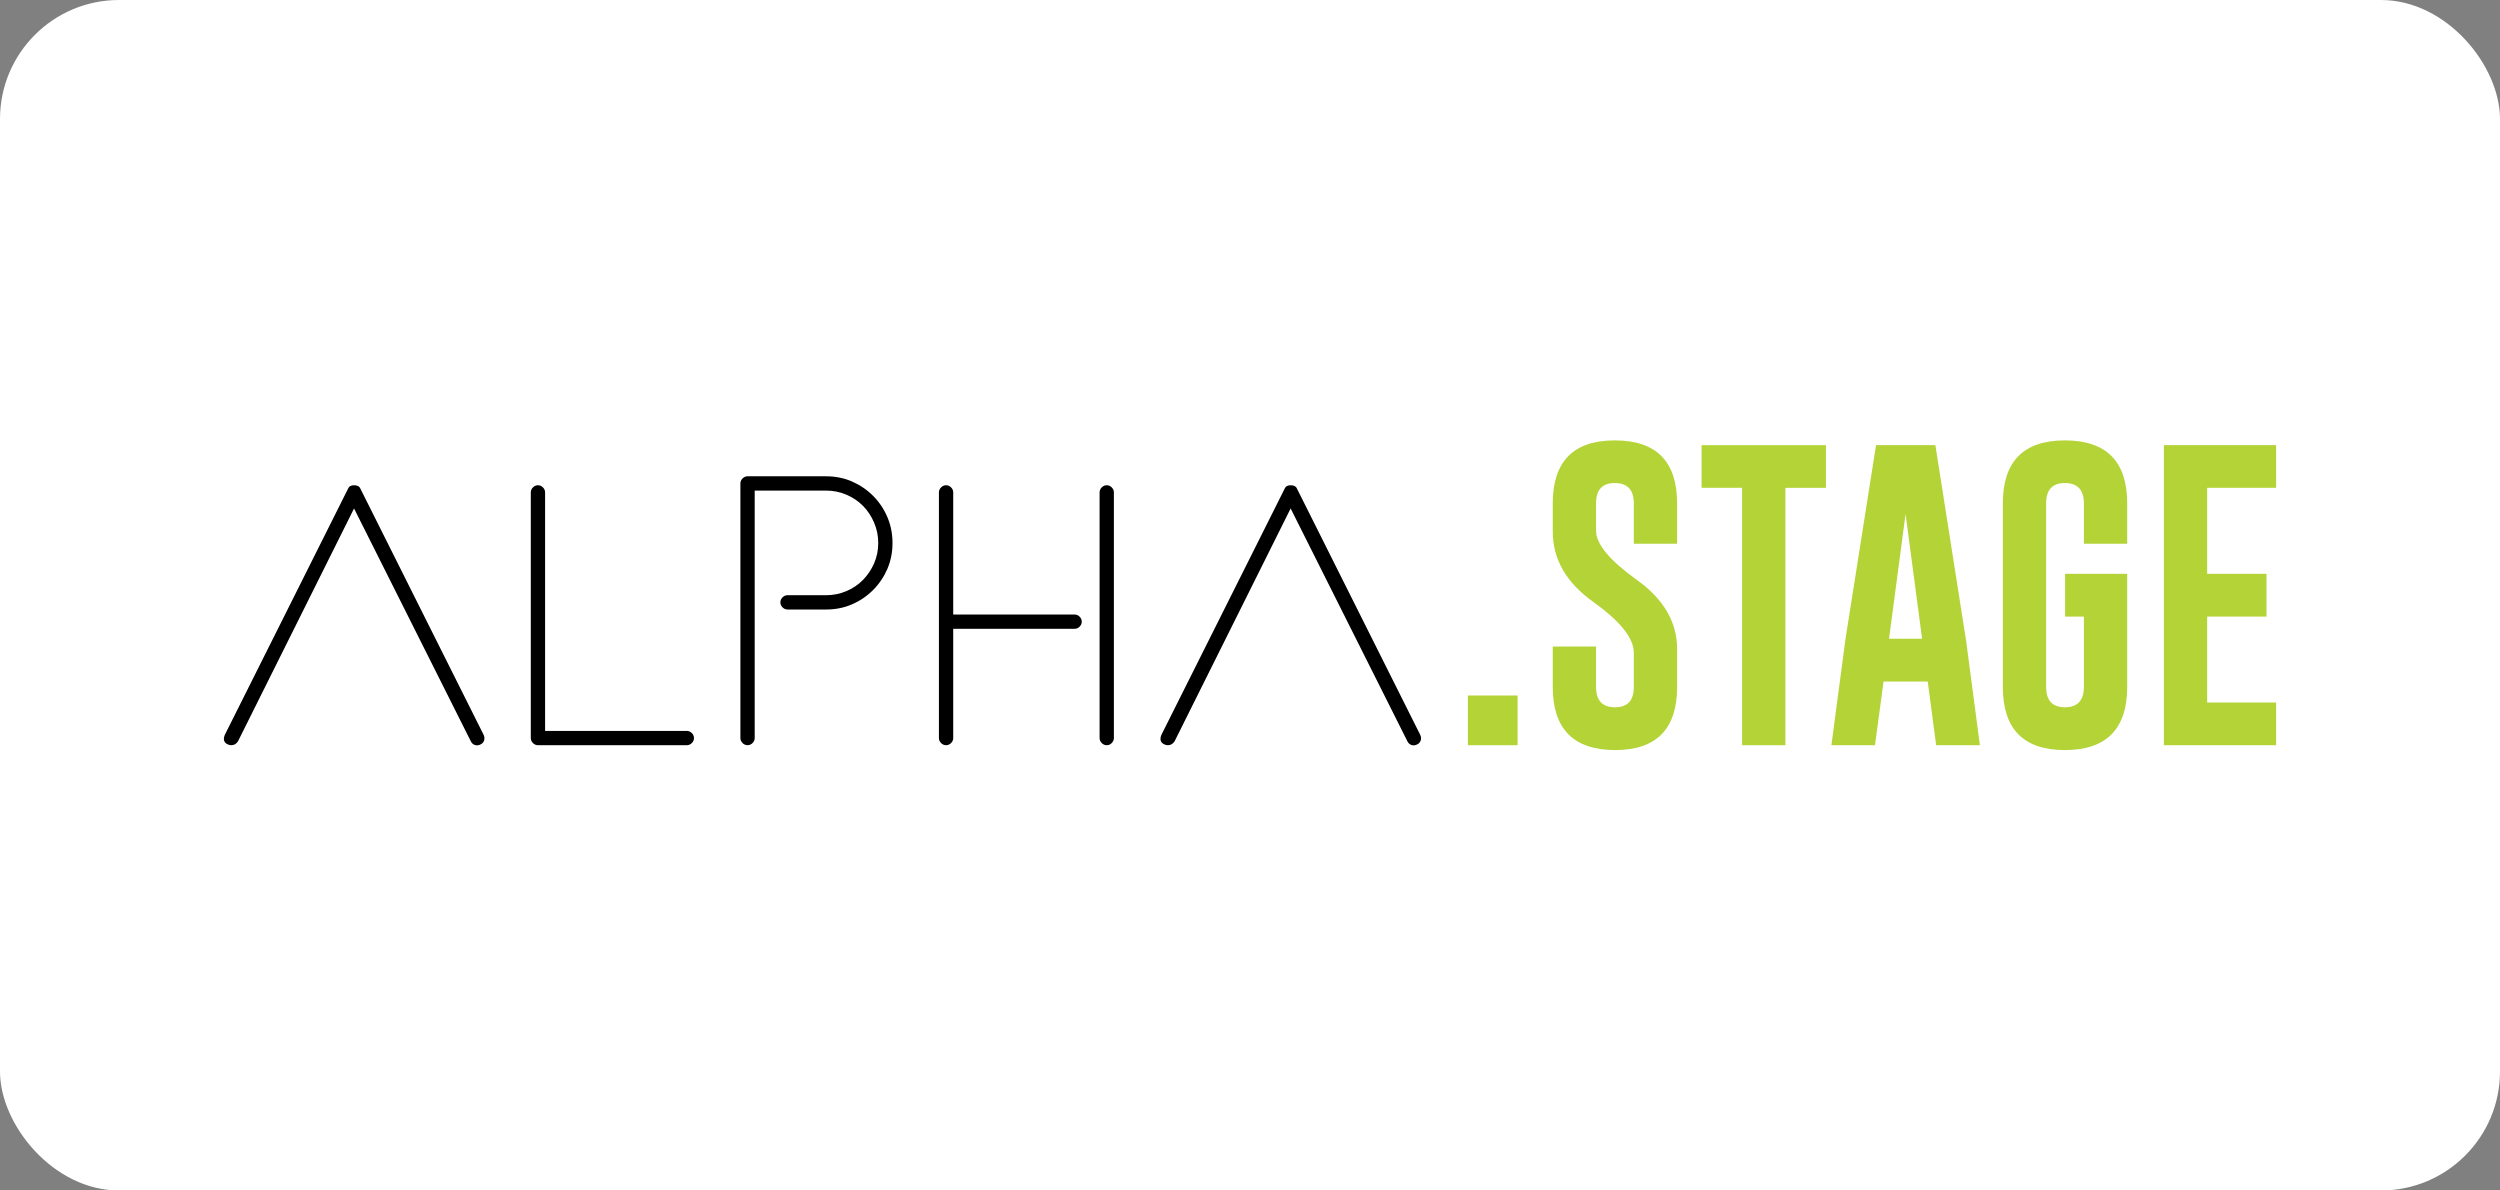 <?xml version="1.0" encoding="UTF-8"?> <svg xmlns="http://www.w3.org/2000/svg" width="420" height="200" viewBox="0 0 420 200" fill="none"><rect x="0" y="0" width="420" height="200" fill="#808080" stroke="none"/><rect width="420" height="200" rx="20" fill="white"></rect><g clip-path="url(#clip0_401_161)"><path d="M38.308 125.072C37.625 124.793 37.448 124.254 37.769 123.455L58.463 82.121C58.62 81.718 58.961 81.52 59.48 81.52C60.039 81.52 60.401 81.718 60.558 82.121L81.252 123.455C81.409 123.817 81.43 124.144 81.314 124.445C81.191 124.745 80.993 124.956 80.713 125.072C80.392 125.229 80.085 125.263 79.785 125.161C79.485 125.059 79.253 124.854 79.096 124.533L59.48 85.423L39.986 124.533C39.706 124.977 39.324 125.195 38.847 125.195C38.649 125.195 38.465 125.154 38.308 125.072Z" fill="black"></path><path d="M116.227 123.155C116.466 123.394 116.589 123.674 116.589 123.994C116.589 124.315 116.466 124.595 116.227 124.833C115.988 125.072 115.708 125.195 115.388 125.195H90.374C90.054 125.195 89.774 125.072 89.535 124.833C89.296 124.595 89.174 124.315 89.174 123.994V82.721C89.174 82.401 89.296 82.121 89.535 81.882C89.774 81.643 90.054 81.52 90.374 81.52C90.695 81.52 90.975 81.643 91.214 81.882C91.452 82.121 91.575 82.401 91.575 82.721V122.793H115.388C115.708 122.793 115.988 122.916 116.227 123.155Z" fill="black"></path><path d="M143.13 80.891C144.468 81.471 145.648 82.269 146.672 83.293C147.695 84.316 148.493 85.503 149.073 86.861C149.653 88.219 149.94 89.679 149.94 91.242C149.94 92.804 149.647 94.251 149.073 95.588C148.493 96.925 147.695 98.106 146.672 99.129C145.648 100.153 144.475 100.951 143.13 101.531C141.793 102.111 140.34 102.397 138.784 102.397H132.302C131.982 102.397 131.702 102.274 131.463 102.036C131.224 101.797 131.101 101.517 131.101 101.196C131.101 100.876 131.224 100.596 131.463 100.357C131.702 100.118 131.982 99.996 132.302 99.996H138.784C139.985 99.996 141.124 99.764 142.203 99.306C143.281 98.849 144.215 98.215 144.993 97.416C145.771 96.618 146.392 95.69 146.856 94.626C147.313 93.568 147.545 92.436 147.545 91.235C147.545 90.034 147.313 88.894 146.856 87.816C146.399 86.738 145.778 85.797 144.993 84.998C144.215 84.2 143.281 83.572 142.203 83.108C141.124 82.651 139.985 82.419 138.784 82.419H126.789V123.992C126.789 124.313 126.666 124.593 126.428 124.832C126.189 125.07 125.909 125.193 125.588 125.193C125.268 125.193 124.988 125.07 124.749 124.832C124.51 124.593 124.387 124.313 124.387 123.992V81.218C124.387 80.898 124.51 80.618 124.749 80.379C124.988 80.14 125.268 80.018 125.588 80.018H138.784C140.347 80.018 141.793 80.311 143.13 80.884V80.891Z" fill="black"></path><path d="M180.535 103.238C180.856 103.238 181.135 103.361 181.374 103.6C181.613 103.839 181.736 104.119 181.736 104.439C181.736 104.76 181.613 105.04 181.374 105.279C181.135 105.517 180.856 105.64 180.535 105.64H160.141V123.994C160.141 124.315 160.018 124.595 159.779 124.833C159.54 125.072 159.26 125.195 158.94 125.195C158.619 125.195 158.339 125.072 158.101 124.833C157.862 124.595 157.739 124.315 157.739 123.994V82.721C157.739 82.401 157.862 82.121 158.101 81.882C158.339 81.643 158.619 81.52 158.94 81.52C159.26 81.52 159.54 81.643 159.779 81.882C160.018 82.121 160.141 82.401 160.141 82.721V103.238H180.535ZM185.932 81.52C186.253 81.52 186.532 81.643 186.771 81.882C187.01 82.121 187.133 82.401 187.133 82.721V123.994C187.133 124.315 187.01 124.595 186.771 124.833C186.532 125.072 186.253 125.195 185.932 125.195C185.611 125.195 185.331 125.072 185.093 124.833C184.854 124.595 184.731 124.315 184.731 123.994V82.721C184.731 82.401 184.854 82.121 185.093 81.882C185.331 81.643 185.611 81.52 185.932 81.52Z" fill="black"></path><path d="M195.655 125.072C194.972 124.793 194.795 124.254 195.116 123.455L215.81 82.121C215.967 81.718 216.308 81.52 216.827 81.52C217.386 81.52 217.748 81.718 217.905 82.121L238.599 123.455C238.756 123.817 238.777 124.144 238.661 124.445C238.538 124.745 238.34 124.956 238.06 125.072C237.74 125.229 237.432 125.263 237.132 125.161C236.832 125.059 236.6 124.854 236.443 124.533L216.827 85.423L197.333 124.533C197.053 124.977 196.671 125.195 196.194 125.195C195.996 125.195 195.812 125.154 195.655 125.072Z" fill="black"></path><path d="M246.603 116.843H254.954V125.194H246.603V116.843Z" fill="#B3D336"></path><path d="M260.863 84.57C260.863 77.515 264.343 73.987 271.295 73.987C278.248 73.987 281.755 77.515 281.755 84.57V91.352H274.482V84.57C274.482 82.311 273.431 81.172 271.323 81.151H271.268C269.18 81.151 268.136 82.291 268.136 84.57V89.141C268.136 91.386 270.408 94.136 274.946 97.391C279.483 100.625 281.755 104.507 281.755 109.031V115.403C281.755 122.479 278.275 126.013 271.323 126.013C264.35 125.993 260.863 122.459 260.863 115.403V108.621H268.136V115.403C268.136 117.682 269.201 118.822 271.323 118.822C273.445 118.822 274.482 117.682 274.482 115.403V109.652C274.482 107.223 272.21 104.377 267.672 101.123C263.135 97.889 260.863 93.945 260.863 89.305V84.577V84.57Z" fill="#B3D336"></path><path d="M306.755 74.785V81.956H299.946V125.194H292.672V81.949H285.863V74.785H306.748H306.755Z" fill="#B3D336"></path><path d="M330.261 107.311L332.621 125.194H325.273L323.861 114.502H316.437L314.997 125.194H307.676L310.037 107.386L315.175 74.785H325.143L330.254 107.311H330.261ZM322.912 107.311L320.135 86.344L317.358 107.311H322.905H322.912Z" fill="#B3D336"></path><path d="M357.369 115.403C357.369 122.459 353.882 126 346.909 126.013C339.956 126.013 336.477 122.479 336.477 115.403V84.57C336.477 77.515 339.956 73.987 346.909 73.987C353.862 73.987 357.369 77.515 357.369 84.57V91.352H350.095V84.57C350.095 82.311 349.045 81.172 346.936 81.151H346.882C344.794 81.151 343.75 82.291 343.75 84.57V115.403C343.75 117.682 344.801 118.822 346.909 118.822C349.017 118.822 350.095 117.682 350.095 115.403V103.586H346.936V96.394H357.369V115.403Z" fill="#B3D336"></path><path d="M363.53 74.785H382.389V81.956H370.803V96.394H380.772V103.585H370.803V118.023H382.389V125.194H363.53V74.785Z" fill="#B3D336"></path></g><defs><clipPath id="clip0_401_161"><rect width="344.778" height="52.026" fill="white" transform="translate(37.611 73.987)"></rect></clipPath></defs></svg> 